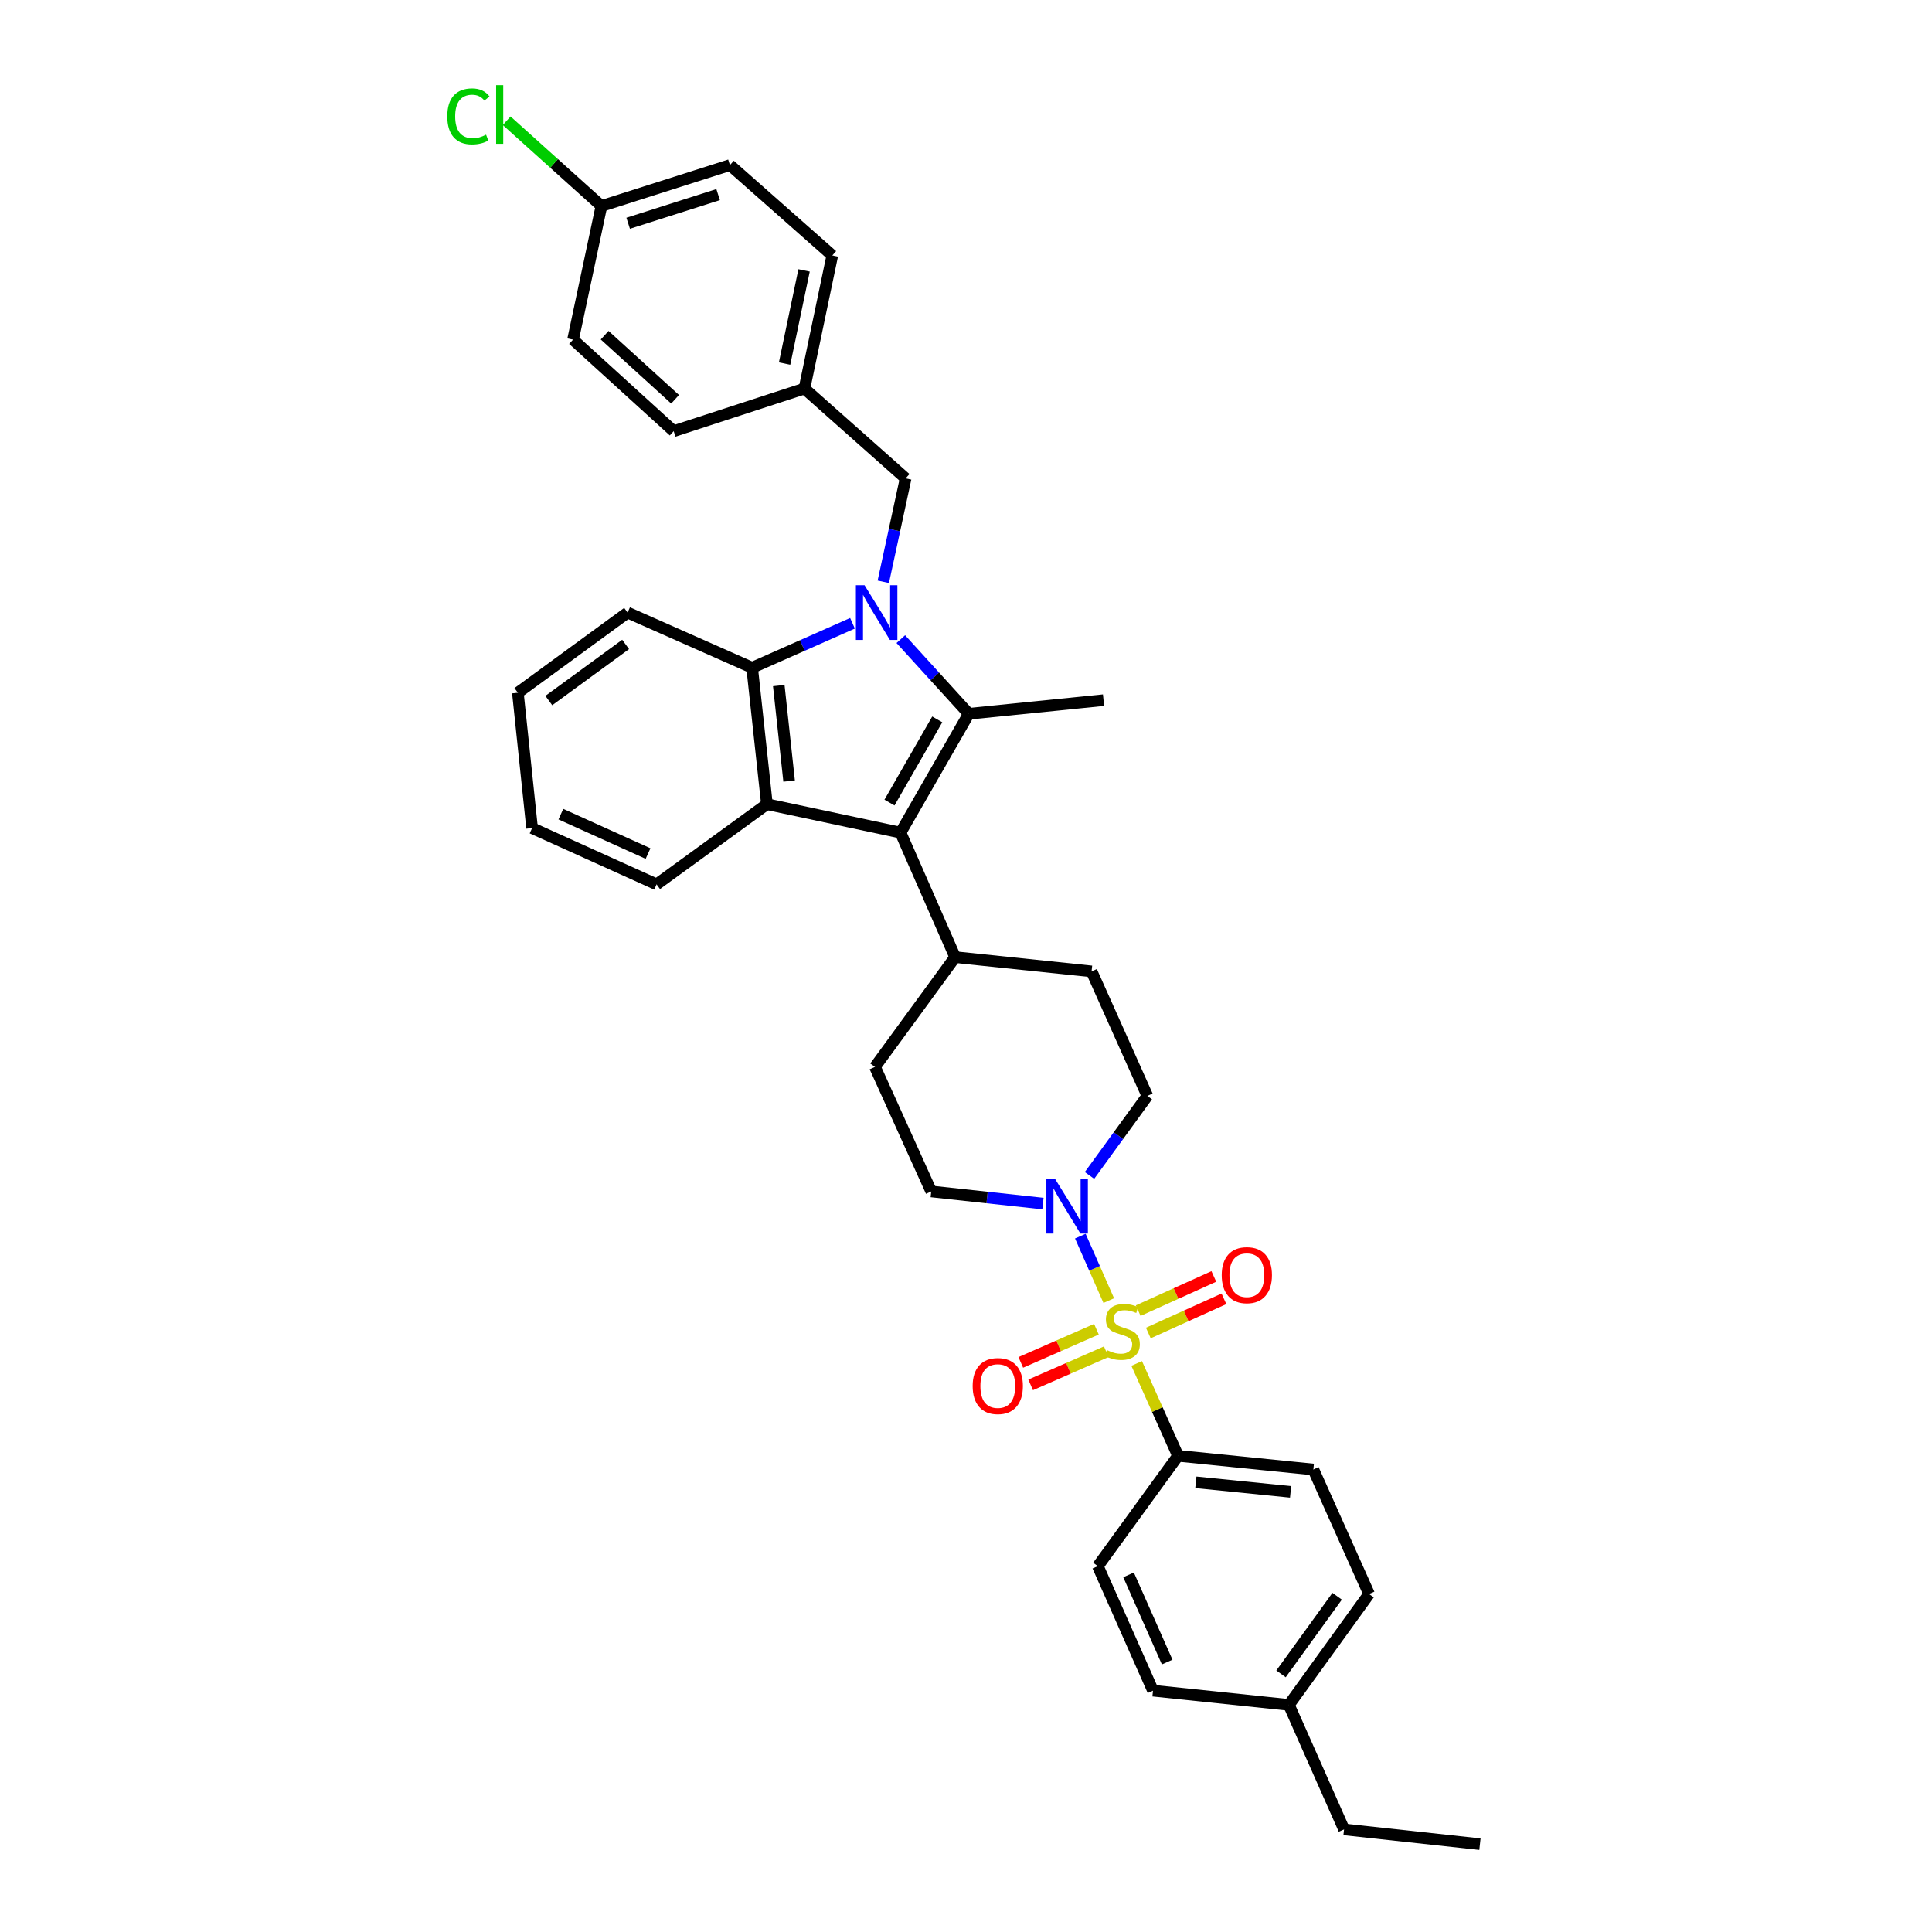 <?xml version='1.0' encoding='iso-8859-1'?>
<svg version='1.1' baseProfile='full'
              xmlns='http://www.w3.org/2000/svg'
                      xmlns:rdkit='http://www.rdkit.org/xml'
                      xmlns:xlink='http://www.w3.org/1999/xlink'
                  xml:space='preserve'
width='1000px' height='1000px' viewBox='0 0 1000 1000'>
<!-- END OF HEADER -->
<rect style='opacity:1.0;fill:#FFFFFF;stroke:none' width='1000' height='1000' x='0' y='0'> </rect>
<path class='bond-1' d='M 466.26,330.808 L 483.852,350.132' style='fill:none;fill-rule:evenodd;stroke:#0000FF;stroke-width:6px;stroke-linecap:butt;stroke-linejoin:miter;stroke-opacity:1' />
<path class='bond-1' d='M 483.852,350.132 L 501.444,369.455' style='fill:none;fill-rule:evenodd;stroke:#000000;stroke-width:6px;stroke-linecap:butt;stroke-linejoin:miter;stroke-opacity:1' />
<path class='bond-4' d='M 441.247,322.604 L 415.277,334.111' style='fill:none;fill-rule:evenodd;stroke:#0000FF;stroke-width:6px;stroke-linecap:butt;stroke-linejoin:miter;stroke-opacity:1' />
<path class='bond-4' d='M 415.277,334.111 L 389.306,345.618' style='fill:none;fill-rule:evenodd;stroke:#000000;stroke-width:6px;stroke-linecap:butt;stroke-linejoin:miter;stroke-opacity:1' />
<path class='bond-7' d='M 457.193,301.129 L 462.977,274.369' style='fill:none;fill-rule:evenodd;stroke:#0000FF;stroke-width:6px;stroke-linecap:butt;stroke-linejoin:miter;stroke-opacity:1' />
<path class='bond-7' d='M 462.977,274.369 L 468.76,247.609' style='fill:none;fill-rule:evenodd;stroke:#000000;stroke-width:6px;stroke-linecap:butt;stroke-linejoin:miter;stroke-opacity:1' />
<path class='bond-0' d='M 573.891,673.189 L 566.534,656.504' style='fill:none;fill-rule:evenodd;stroke:#CCCC00;stroke-width:6px;stroke-linecap:butt;stroke-linejoin:miter;stroke-opacity:1' />
<path class='bond-0' d='M 566.534,656.504 L 559.177,639.82' style='fill:none;fill-rule:evenodd;stroke:#0000FF;stroke-width:6px;stroke-linecap:butt;stroke-linejoin:miter;stroke-opacity:1' />
<path class='bond-6' d='M 588.346,705.723 L 599.043,729.629' style='fill:none;fill-rule:evenodd;stroke:#CCCC00;stroke-width:6px;stroke-linecap:butt;stroke-linejoin:miter;stroke-opacity:1' />
<path class='bond-6' d='M 599.043,729.629 L 609.741,753.535' style='fill:none;fill-rule:evenodd;stroke:#000000;stroke-width:6px;stroke-linecap:butt;stroke-linejoin:miter;stroke-opacity:1' />
<path class='bond-8' d='M 567.507,688.011 L 547.933,696.592' style='fill:none;fill-rule:evenodd;stroke:#CCCC00;stroke-width:6px;stroke-linecap:butt;stroke-linejoin:miter;stroke-opacity:1' />
<path class='bond-8' d='M 547.933,696.592 L 528.36,705.174' style='fill:none;fill-rule:evenodd;stroke:#FF0000;stroke-width:6px;stroke-linecap:butt;stroke-linejoin:miter;stroke-opacity:1' />
<path class='bond-8' d='M 572.61,699.65 L 553.037,708.232' style='fill:none;fill-rule:evenodd;stroke:#CCCC00;stroke-width:6px;stroke-linecap:butt;stroke-linejoin:miter;stroke-opacity:1' />
<path class='bond-8' d='M 553.037,708.232 L 533.463,716.814' style='fill:none;fill-rule:evenodd;stroke:#FF0000;stroke-width:6px;stroke-linecap:butt;stroke-linejoin:miter;stroke-opacity:1' />
<path class='bond-9' d='M 594.364,689.965 L 613.936,681.118' style='fill:none;fill-rule:evenodd;stroke:#CCCC00;stroke-width:6px;stroke-linecap:butt;stroke-linejoin:miter;stroke-opacity:1' />
<path class='bond-9' d='M 613.936,681.118 L 633.508,672.27' style='fill:none;fill-rule:evenodd;stroke:#FF0000;stroke-width:6px;stroke-linecap:butt;stroke-linejoin:miter;stroke-opacity:1' />
<path class='bond-9' d='M 589.129,678.384 L 608.701,669.537' style='fill:none;fill-rule:evenodd;stroke:#CCCC00;stroke-width:6px;stroke-linecap:butt;stroke-linejoin:miter;stroke-opacity:1' />
<path class='bond-9' d='M 608.701,669.537 L 628.273,660.689' style='fill:none;fill-rule:evenodd;stroke:#FF0000;stroke-width:6px;stroke-linecap:butt;stroke-linejoin:miter;stroke-opacity:1' />
<path class='bond-2' d='M 501.444,369.455 L 466.119,430.968' style='fill:none;fill-rule:evenodd;stroke:#000000;stroke-width:6px;stroke-linecap:butt;stroke-linejoin:miter;stroke-opacity:1' />
<path class='bond-2' d='M 485.124,372.353 L 460.397,415.412' style='fill:none;fill-rule:evenodd;stroke:#000000;stroke-width:6px;stroke-linecap:butt;stroke-linejoin:miter;stroke-opacity:1' />
<path class='bond-18' d='M 501.444,369.455 L 571.189,362.395' style='fill:none;fill-rule:evenodd;stroke:#000000;stroke-width:6px;stroke-linecap:butt;stroke-linejoin:miter;stroke-opacity:1' />
<path class='bond-10' d='M 466.119,430.968 L 494.376,495.411' style='fill:none;fill-rule:evenodd;stroke:#000000;stroke-width:6px;stroke-linecap:butt;stroke-linejoin:miter;stroke-opacity:1' />
<path class='bond-34' d='M 466.119,430.968 L 396.96,416.246' style='fill:none;fill-rule:evenodd;stroke:#000000;stroke-width:6px;stroke-linecap:butt;stroke-linejoin:miter;stroke-opacity:1' />
<path class='bond-3' d='M 396.96,416.246 L 389.306,345.618' style='fill:none;fill-rule:evenodd;stroke:#000000;stroke-width:6px;stroke-linecap:butt;stroke-linejoin:miter;stroke-opacity:1' />
<path class='bond-3' d='M 408.447,404.283 L 403.09,354.843' style='fill:none;fill-rule:evenodd;stroke:#000000;stroke-width:6px;stroke-linecap:butt;stroke-linejoin:miter;stroke-opacity:1' />
<path class='bond-20' d='M 396.96,416.246 L 339.853,457.756' style='fill:none;fill-rule:evenodd;stroke:#000000;stroke-width:6px;stroke-linecap:butt;stroke-linejoin:miter;stroke-opacity:1' />
<path class='bond-25' d='M 389.306,345.618 L 324.842,317.065' style='fill:none;fill-rule:evenodd;stroke:#000000;stroke-width:6px;stroke-linecap:butt;stroke-linejoin:miter;stroke-opacity:1' />
<path class='bond-5' d='M 563.923,608.4 L 578.888,587.816' style='fill:none;fill-rule:evenodd;stroke:#0000FF;stroke-width:6px;stroke-linecap:butt;stroke-linejoin:miter;stroke-opacity:1' />
<path class='bond-5' d='M 578.888,587.816 L 593.854,567.232' style='fill:none;fill-rule:evenodd;stroke:#000000;stroke-width:6px;stroke-linecap:butt;stroke-linejoin:miter;stroke-opacity:1' />
<path class='bond-37' d='M 539.836,622.966 L 510.924,619.825' style='fill:none;fill-rule:evenodd;stroke:#0000FF;stroke-width:6px;stroke-linecap:butt;stroke-linejoin:miter;stroke-opacity:1' />
<path class='bond-37' d='M 510.924,619.825 L 482.013,616.685' style='fill:none;fill-rule:evenodd;stroke:#000000;stroke-width:6px;stroke-linecap:butt;stroke-linejoin:miter;stroke-opacity:1' />
<path class='bond-15' d='M 609.741,753.535 L 679.79,760.603' style='fill:none;fill-rule:evenodd;stroke:#000000;stroke-width:6px;stroke-linecap:butt;stroke-linejoin:miter;stroke-opacity:1' />
<path class='bond-15' d='M 618.972,767.24 L 668.006,772.188' style='fill:none;fill-rule:evenodd;stroke:#000000;stroke-width:6px;stroke-linecap:butt;stroke-linejoin:miter;stroke-opacity:1' />
<path class='bond-16' d='M 609.741,753.535 L 568.238,810.628' style='fill:none;fill-rule:evenodd;stroke:#000000;stroke-width:6px;stroke-linecap:butt;stroke-linejoin:miter;stroke-opacity:1' />
<path class='bond-17' d='M 468.76,247.609 L 416.377,201.115' style='fill:none;fill-rule:evenodd;stroke:#000000;stroke-width:6px;stroke-linecap:butt;stroke-linejoin:miter;stroke-opacity:1' />
<path class='bond-13' d='M 494.376,495.411 L 452.874,552.221' style='fill:none;fill-rule:evenodd;stroke:#000000;stroke-width:6px;stroke-linecap:butt;stroke-linejoin:miter;stroke-opacity:1' />
<path class='bond-14' d='M 494.376,495.411 L 565.004,502.789' style='fill:none;fill-rule:evenodd;stroke:#000000;stroke-width:6px;stroke-linecap:butt;stroke-linejoin:miter;stroke-opacity:1' />
<path class='bond-11' d='M 482.013,616.685 L 452.874,552.221' style='fill:none;fill-rule:evenodd;stroke:#000000;stroke-width:6px;stroke-linecap:butt;stroke-linejoin:miter;stroke-opacity:1' />
<path class='bond-12' d='M 593.854,567.232 L 565.004,502.789' style='fill:none;fill-rule:evenodd;stroke:#000000;stroke-width:6px;stroke-linecap:butt;stroke-linejoin:miter;stroke-opacity:1' />
<path class='bond-21' d='M 679.79,760.603 L 708.633,825.053' style='fill:none;fill-rule:evenodd;stroke:#000000;stroke-width:6px;stroke-linecap:butt;stroke-linejoin:miter;stroke-opacity:1' />
<path class='bond-22' d='M 568.238,810.628 L 596.791,875.092' style='fill:none;fill-rule:evenodd;stroke:#000000;stroke-width:6px;stroke-linecap:butt;stroke-linejoin:miter;stroke-opacity:1' />
<path class='bond-22' d='M 584.141,815.15 L 604.129,860.275' style='fill:none;fill-rule:evenodd;stroke:#000000;stroke-width:6px;stroke-linecap:butt;stroke-linejoin:miter;stroke-opacity:1' />
<path class='bond-26' d='M 416.377,201.115 L 348.693,223.172' style='fill:none;fill-rule:evenodd;stroke:#000000;stroke-width:6px;stroke-linecap:butt;stroke-linejoin:miter;stroke-opacity:1' />
<path class='bond-27' d='M 416.377,201.115 L 430.795,132.231' style='fill:none;fill-rule:evenodd;stroke:#000000;stroke-width:6px;stroke-linecap:butt;stroke-linejoin:miter;stroke-opacity:1' />
<path class='bond-27' d='M 406.1,188.178 L 416.192,139.959' style='fill:none;fill-rule:evenodd;stroke:#000000;stroke-width:6px;stroke-linecap:butt;stroke-linejoin:miter;stroke-opacity:1' />
<path class='bond-19' d='M 311.3,106.629 L 377.819,85.439' style='fill:none;fill-rule:evenodd;stroke:#000000;stroke-width:6px;stroke-linecap:butt;stroke-linejoin:miter;stroke-opacity:1' />
<path class='bond-19' d='M 325.135,115.56 L 371.698,100.728' style='fill:none;fill-rule:evenodd;stroke:#000000;stroke-width:6px;stroke-linecap:butt;stroke-linejoin:miter;stroke-opacity:1' />
<path class='bond-24' d='M 311.3,106.629 L 286.773,84.564' style='fill:none;fill-rule:evenodd;stroke:#000000;stroke-width:6px;stroke-linecap:butt;stroke-linejoin:miter;stroke-opacity:1' />
<path class='bond-24' d='M 286.773,84.564 L 262.245,62.5' style='fill:none;fill-rule:evenodd;stroke:#00CC00;stroke-width:6px;stroke-linecap:butt;stroke-linejoin:miter;stroke-opacity:1' />
<path class='bond-35' d='M 311.3,106.629 L 296.6,175.795' style='fill:none;fill-rule:evenodd;stroke:#000000;stroke-width:6px;stroke-linecap:butt;stroke-linejoin:miter;stroke-opacity:1' />
<path class='bond-36' d='M 339.853,457.756 L 275.403,428.617' style='fill:none;fill-rule:evenodd;stroke:#000000;stroke-width:6px;stroke-linecap:butt;stroke-linejoin:miter;stroke-opacity:1' />
<path class='bond-36' d='M 335.422,441.805 L 290.307,421.407' style='fill:none;fill-rule:evenodd;stroke:#000000;stroke-width:6px;stroke-linecap:butt;stroke-linejoin:miter;stroke-opacity:1' />
<path class='bond-38' d='M 708.633,825.053 L 667.13,882.449' style='fill:none;fill-rule:evenodd;stroke:#000000;stroke-width:6px;stroke-linecap:butt;stroke-linejoin:miter;stroke-opacity:1' />
<path class='bond-38' d='M 692.108,826.215 L 663.056,866.392' style='fill:none;fill-rule:evenodd;stroke:#000000;stroke-width:6px;stroke-linecap:butt;stroke-linejoin:miter;stroke-opacity:1' />
<path class='bond-23' d='M 596.791,875.092 L 667.13,882.449' style='fill:none;fill-rule:evenodd;stroke:#000000;stroke-width:6px;stroke-linecap:butt;stroke-linejoin:miter;stroke-opacity:1' />
<path class='bond-30' d='M 667.13,882.449 L 695.676,946.892' style='fill:none;fill-rule:evenodd;stroke:#000000;stroke-width:6px;stroke-linecap:butt;stroke-linejoin:miter;stroke-opacity:1' />
<path class='bond-32' d='M 324.842,317.065 L 268.046,358.561' style='fill:none;fill-rule:evenodd;stroke:#000000;stroke-width:6px;stroke-linecap:butt;stroke-linejoin:miter;stroke-opacity:1' />
<path class='bond-32' d='M 323.82,333.551 L 284.063,362.598' style='fill:none;fill-rule:evenodd;stroke:#000000;stroke-width:6px;stroke-linecap:butt;stroke-linejoin:miter;stroke-opacity:1' />
<path class='bond-29' d='M 348.693,223.172 L 296.6,175.795' style='fill:none;fill-rule:evenodd;stroke:#000000;stroke-width:6px;stroke-linecap:butt;stroke-linejoin:miter;stroke-opacity:1' />
<path class='bond-29' d='M 349.43,206.663 L 312.965,173.499' style='fill:none;fill-rule:evenodd;stroke:#000000;stroke-width:6px;stroke-linecap:butt;stroke-linejoin:miter;stroke-opacity:1' />
<path class='bond-28' d='M 430.795,132.231 L 377.819,85.439' style='fill:none;fill-rule:evenodd;stroke:#000000;stroke-width:6px;stroke-linecap:butt;stroke-linejoin:miter;stroke-opacity:1' />
<path class='bond-33' d='M 695.676,946.892 L 766.015,954.545' style='fill:none;fill-rule:evenodd;stroke:#000000;stroke-width:6px;stroke-linecap:butt;stroke-linejoin:miter;stroke-opacity:1' />
<path class='bond-31' d='M 275.403,428.617 L 268.046,358.561' style='fill:none;fill-rule:evenodd;stroke:#000000;stroke-width:6px;stroke-linecap:butt;stroke-linejoin:miter;stroke-opacity:1' />
<path  class='atom-0' d='M 447.489 302.905
L 456.769 317.905
Q 457.689 319.385, 459.169 322.065
Q 460.649 324.745, 460.729 324.905
L 460.729 302.905
L 464.489 302.905
L 464.489 331.225
L 460.609 331.225
L 450.649 314.825
Q 449.489 312.905, 448.249 310.705
Q 447.049 308.505, 446.689 307.825
L 446.689 331.225
L 443.009 331.225
L 443.009 302.905
L 447.489 302.905
' fill='#0000FF'/>
<path  class='atom-1' d='M 572.898 698.798
Q 573.218 698.918, 574.538 699.478
Q 575.858 700.038, 577.298 700.398
Q 578.778 700.718, 580.218 700.718
Q 582.898 700.718, 584.458 699.438
Q 586.018 698.118, 586.018 695.838
Q 586.018 694.278, 585.218 693.318
Q 584.458 692.358, 583.258 691.838
Q 582.058 691.318, 580.058 690.718
Q 577.538 689.958, 576.018 689.238
Q 574.538 688.518, 573.458 686.998
Q 572.418 685.478, 572.418 682.918
Q 572.418 679.358, 574.818 677.158
Q 577.258 674.958, 582.058 674.958
Q 585.338 674.958, 589.058 676.518
L 588.138 679.598
Q 584.738 678.198, 582.178 678.198
Q 579.418 678.198, 577.898 679.358
Q 576.378 680.478, 576.418 682.438
Q 576.418 683.958, 577.178 684.878
Q 577.978 685.798, 579.098 686.318
Q 580.258 686.838, 582.178 687.438
Q 584.738 688.238, 586.258 689.038
Q 587.778 689.838, 588.858 691.478
Q 589.978 693.078, 589.978 695.838
Q 589.978 699.758, 587.338 701.878
Q 584.738 703.958, 580.378 703.958
Q 577.858 703.958, 575.938 703.398
Q 574.058 702.878, 571.818 701.958
L 572.898 698.798
' fill='#CCCC00'/>
<path  class='atom-6' d='M 546.084 610.165
L 555.364 625.165
Q 556.284 626.645, 557.764 629.325
Q 559.244 632.005, 559.324 632.165
L 559.324 610.165
L 563.084 610.165
L 563.084 638.485
L 559.204 638.485
L 549.244 622.085
Q 548.084 620.165, 546.844 617.965
Q 545.644 615.765, 545.284 615.085
L 545.284 638.485
L 541.604 638.485
L 541.604 610.165
L 546.084 610.165
' fill='#0000FF'/>
<path  class='atom-9' d='M 503.448 717.415
Q 503.448 710.615, 506.808 706.815
Q 510.168 703.015, 516.448 703.015
Q 522.728 703.015, 526.088 706.815
Q 529.448 710.615, 529.448 717.415
Q 529.448 724.295, 526.048 728.215
Q 522.648 732.095, 516.448 732.095
Q 510.208 732.095, 506.808 728.215
Q 503.448 724.335, 503.448 717.415
M 516.448 728.895
Q 520.768 728.895, 523.088 726.015
Q 525.448 723.095, 525.448 717.415
Q 525.448 711.855, 523.088 709.055
Q 520.768 706.215, 516.448 706.215
Q 512.128 706.215, 509.768 709.015
Q 507.448 711.815, 507.448 717.415
Q 507.448 723.135, 509.768 726.015
Q 512.128 728.895, 516.448 728.895
' fill='#FF0000'/>
<path  class='atom-10' d='M 632.362 660.019
Q 632.362 653.219, 635.722 649.419
Q 639.082 645.619, 645.362 645.619
Q 651.642 645.619, 655.002 649.419
Q 658.362 653.219, 658.362 660.019
Q 658.362 666.899, 654.962 670.819
Q 651.562 674.699, 645.362 674.699
Q 639.122 674.699, 635.722 670.819
Q 632.362 666.939, 632.362 660.019
M 645.362 671.499
Q 649.682 671.499, 652.002 668.619
Q 654.362 665.699, 654.362 660.019
Q 654.362 654.459, 652.002 651.659
Q 649.682 648.819, 645.362 648.819
Q 641.042 648.819, 638.682 651.619
Q 636.362 654.419, 636.362 660.019
Q 636.362 665.739, 638.682 668.619
Q 641.042 671.499, 645.362 671.499
' fill='#FF0000'/>
<path  class='atom-25' d='M 231.514 60.231
Q 231.514 53.191, 234.794 49.511
Q 238.114 45.791, 244.394 45.791
Q 250.234 45.791, 253.354 49.911
L 250.714 52.071
Q 248.434 49.071, 244.394 49.071
Q 240.114 49.071, 237.834 51.951
Q 235.594 54.791, 235.594 60.231
Q 235.594 65.831, 237.914 68.711
Q 240.274 71.591, 244.834 71.591
Q 247.954 71.591, 251.594 69.711
L 252.714 72.711
Q 251.234 73.671, 248.994 74.231
Q 246.754 74.791, 244.274 74.791
Q 238.114 74.791, 234.794 71.031
Q 231.514 67.271, 231.514 60.231
' fill='#00CC00'/>
<path  class='atom-25' d='M 256.794 44.071
L 260.474 44.071
L 260.474 74.431
L 256.794 74.431
L 256.794 44.071
' fill='#00CC00'/>
</svg>
